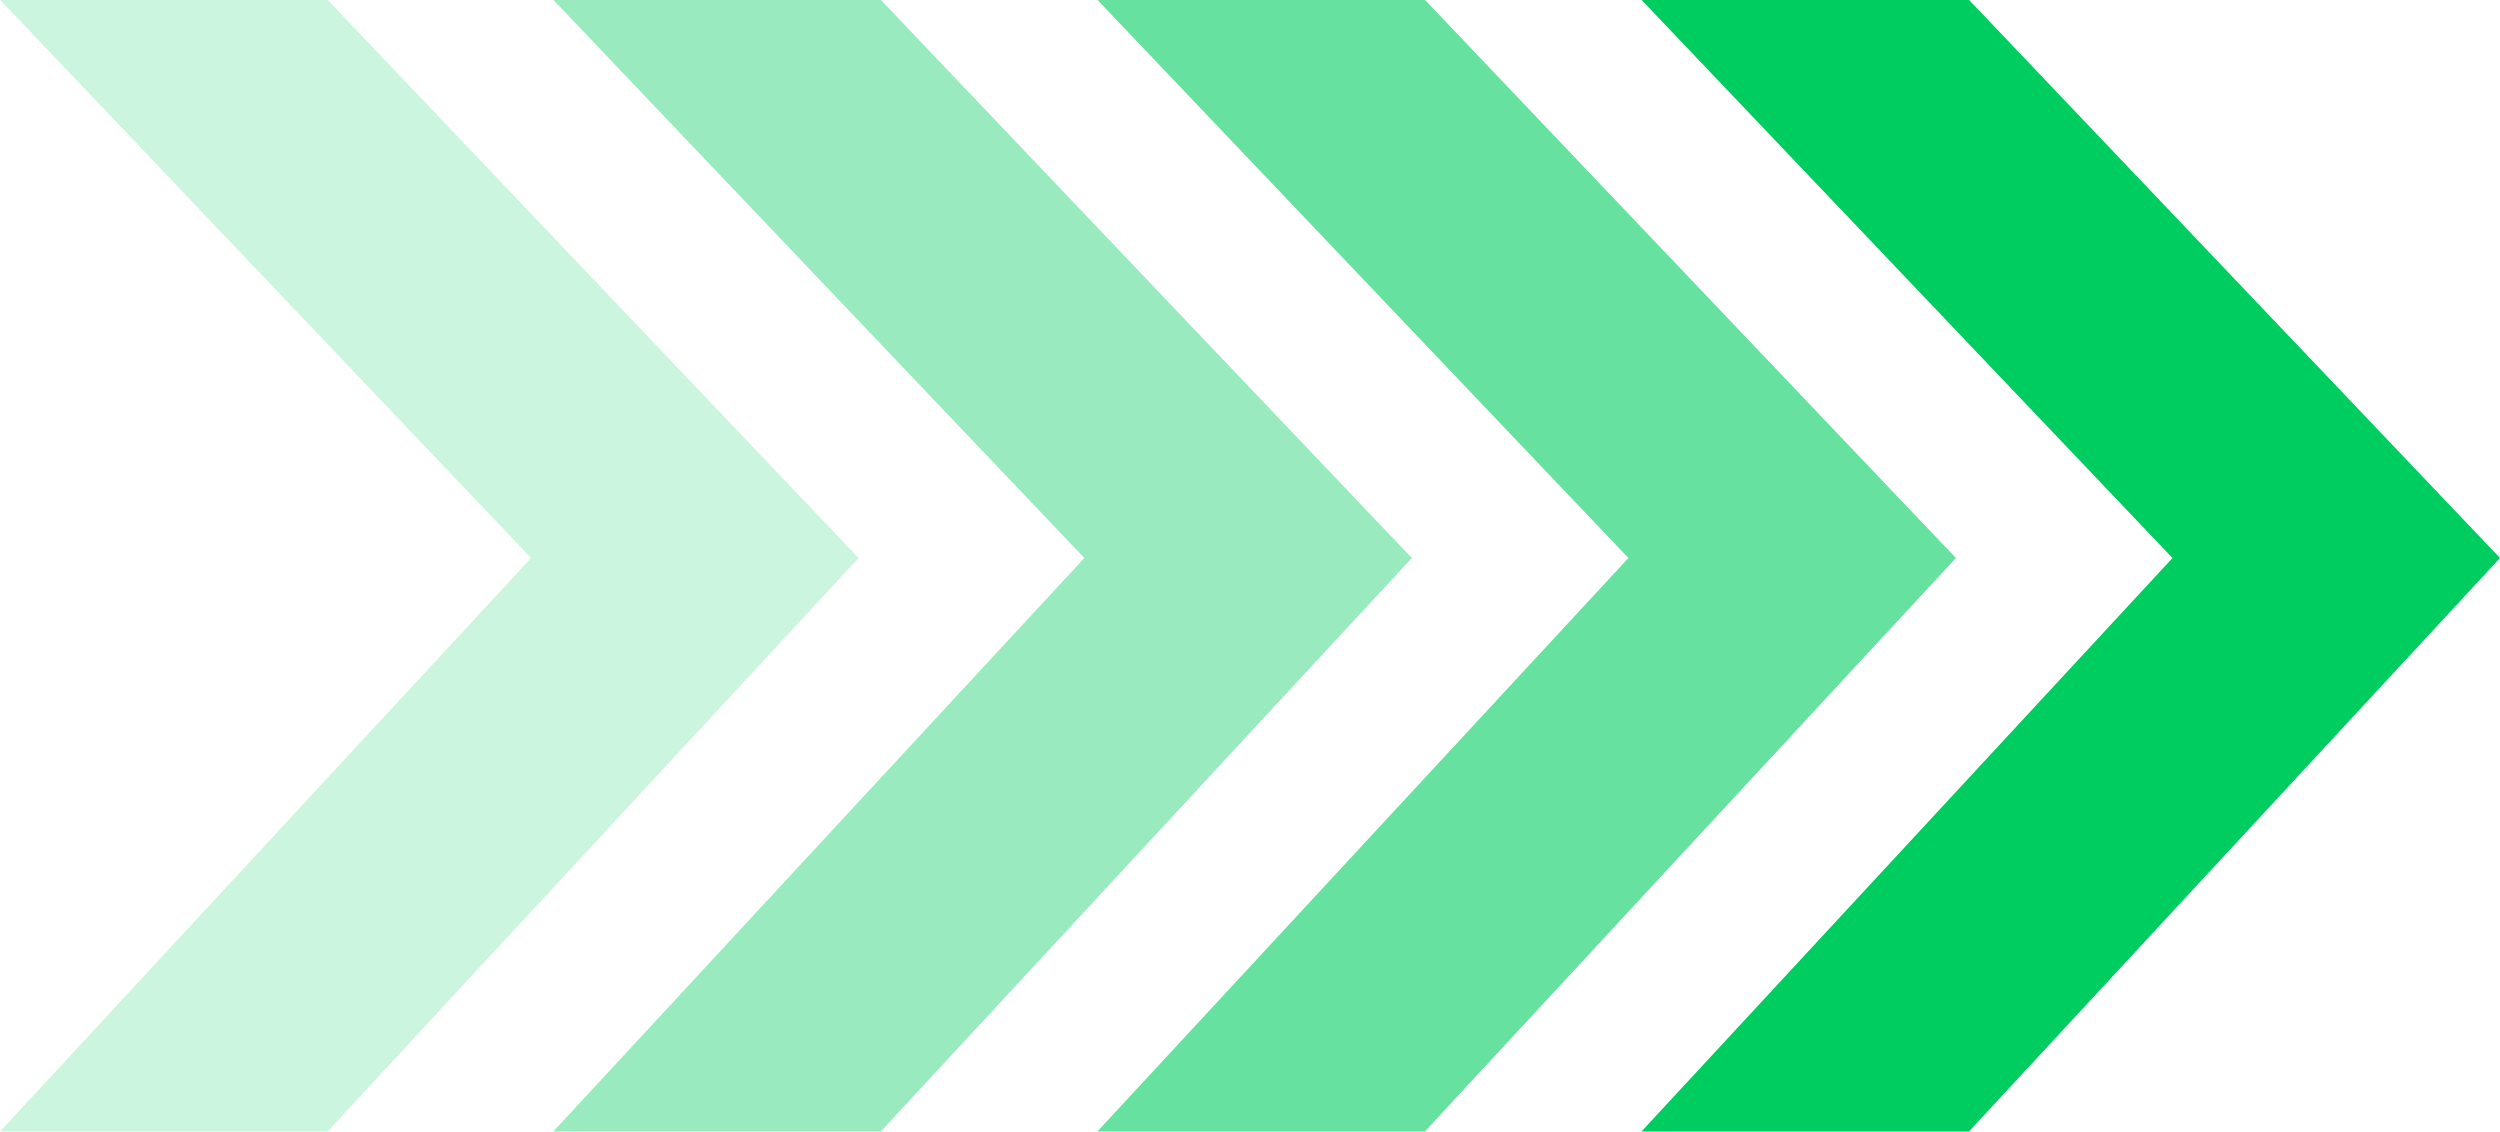 <svg xmlns="http://www.w3.org/2000/svg" width="158.664" height="71.814" viewBox="0 0 158.664 71.814"><g id="Grupo_16422" data-name="Grupo 16422" transform="translate(-757.55 -155.498)"><path id="Caminho_20" data-name="Caminho 20" d="M0,20.784,36.4,54.491,71.814,20.8V.015L36.4,33.706,0,0H0Z" transform="translate(792.662 227.313) rotate(-90)" fill="#00cd60" fill-rule="evenodd" opacity="0.4"></path><path id="Caminho_17933" data-name="Caminho 17933" d="M0,20.784,36.4,54.491,71.814,20.8V.015L36.4,33.706,0,0H0Z" transform="translate(757.55 227.313) rotate(-90)" fill="#00cd60" fill-rule="evenodd" opacity="0.2"></path><path id="Caminho_21" data-name="Caminho 21" d="M0,20.784,36.4,54.491,71.814,20.8V.015L36.4,33.706,0,0H0Z" transform="translate(827.192 227.313) rotate(-90)" fill="#00cd60" fill-rule="evenodd" opacity="0.6"></path><path id="Caminho_22" data-name="Caminho 22" d="M0,20.784,36.4,54.491,71.814,20.8V.015L36.4,33.706,0,0H0Z" transform="translate(861.723 227.313) rotate(-90)" fill="#00cd60" fill-rule="evenodd"></path></g></svg>